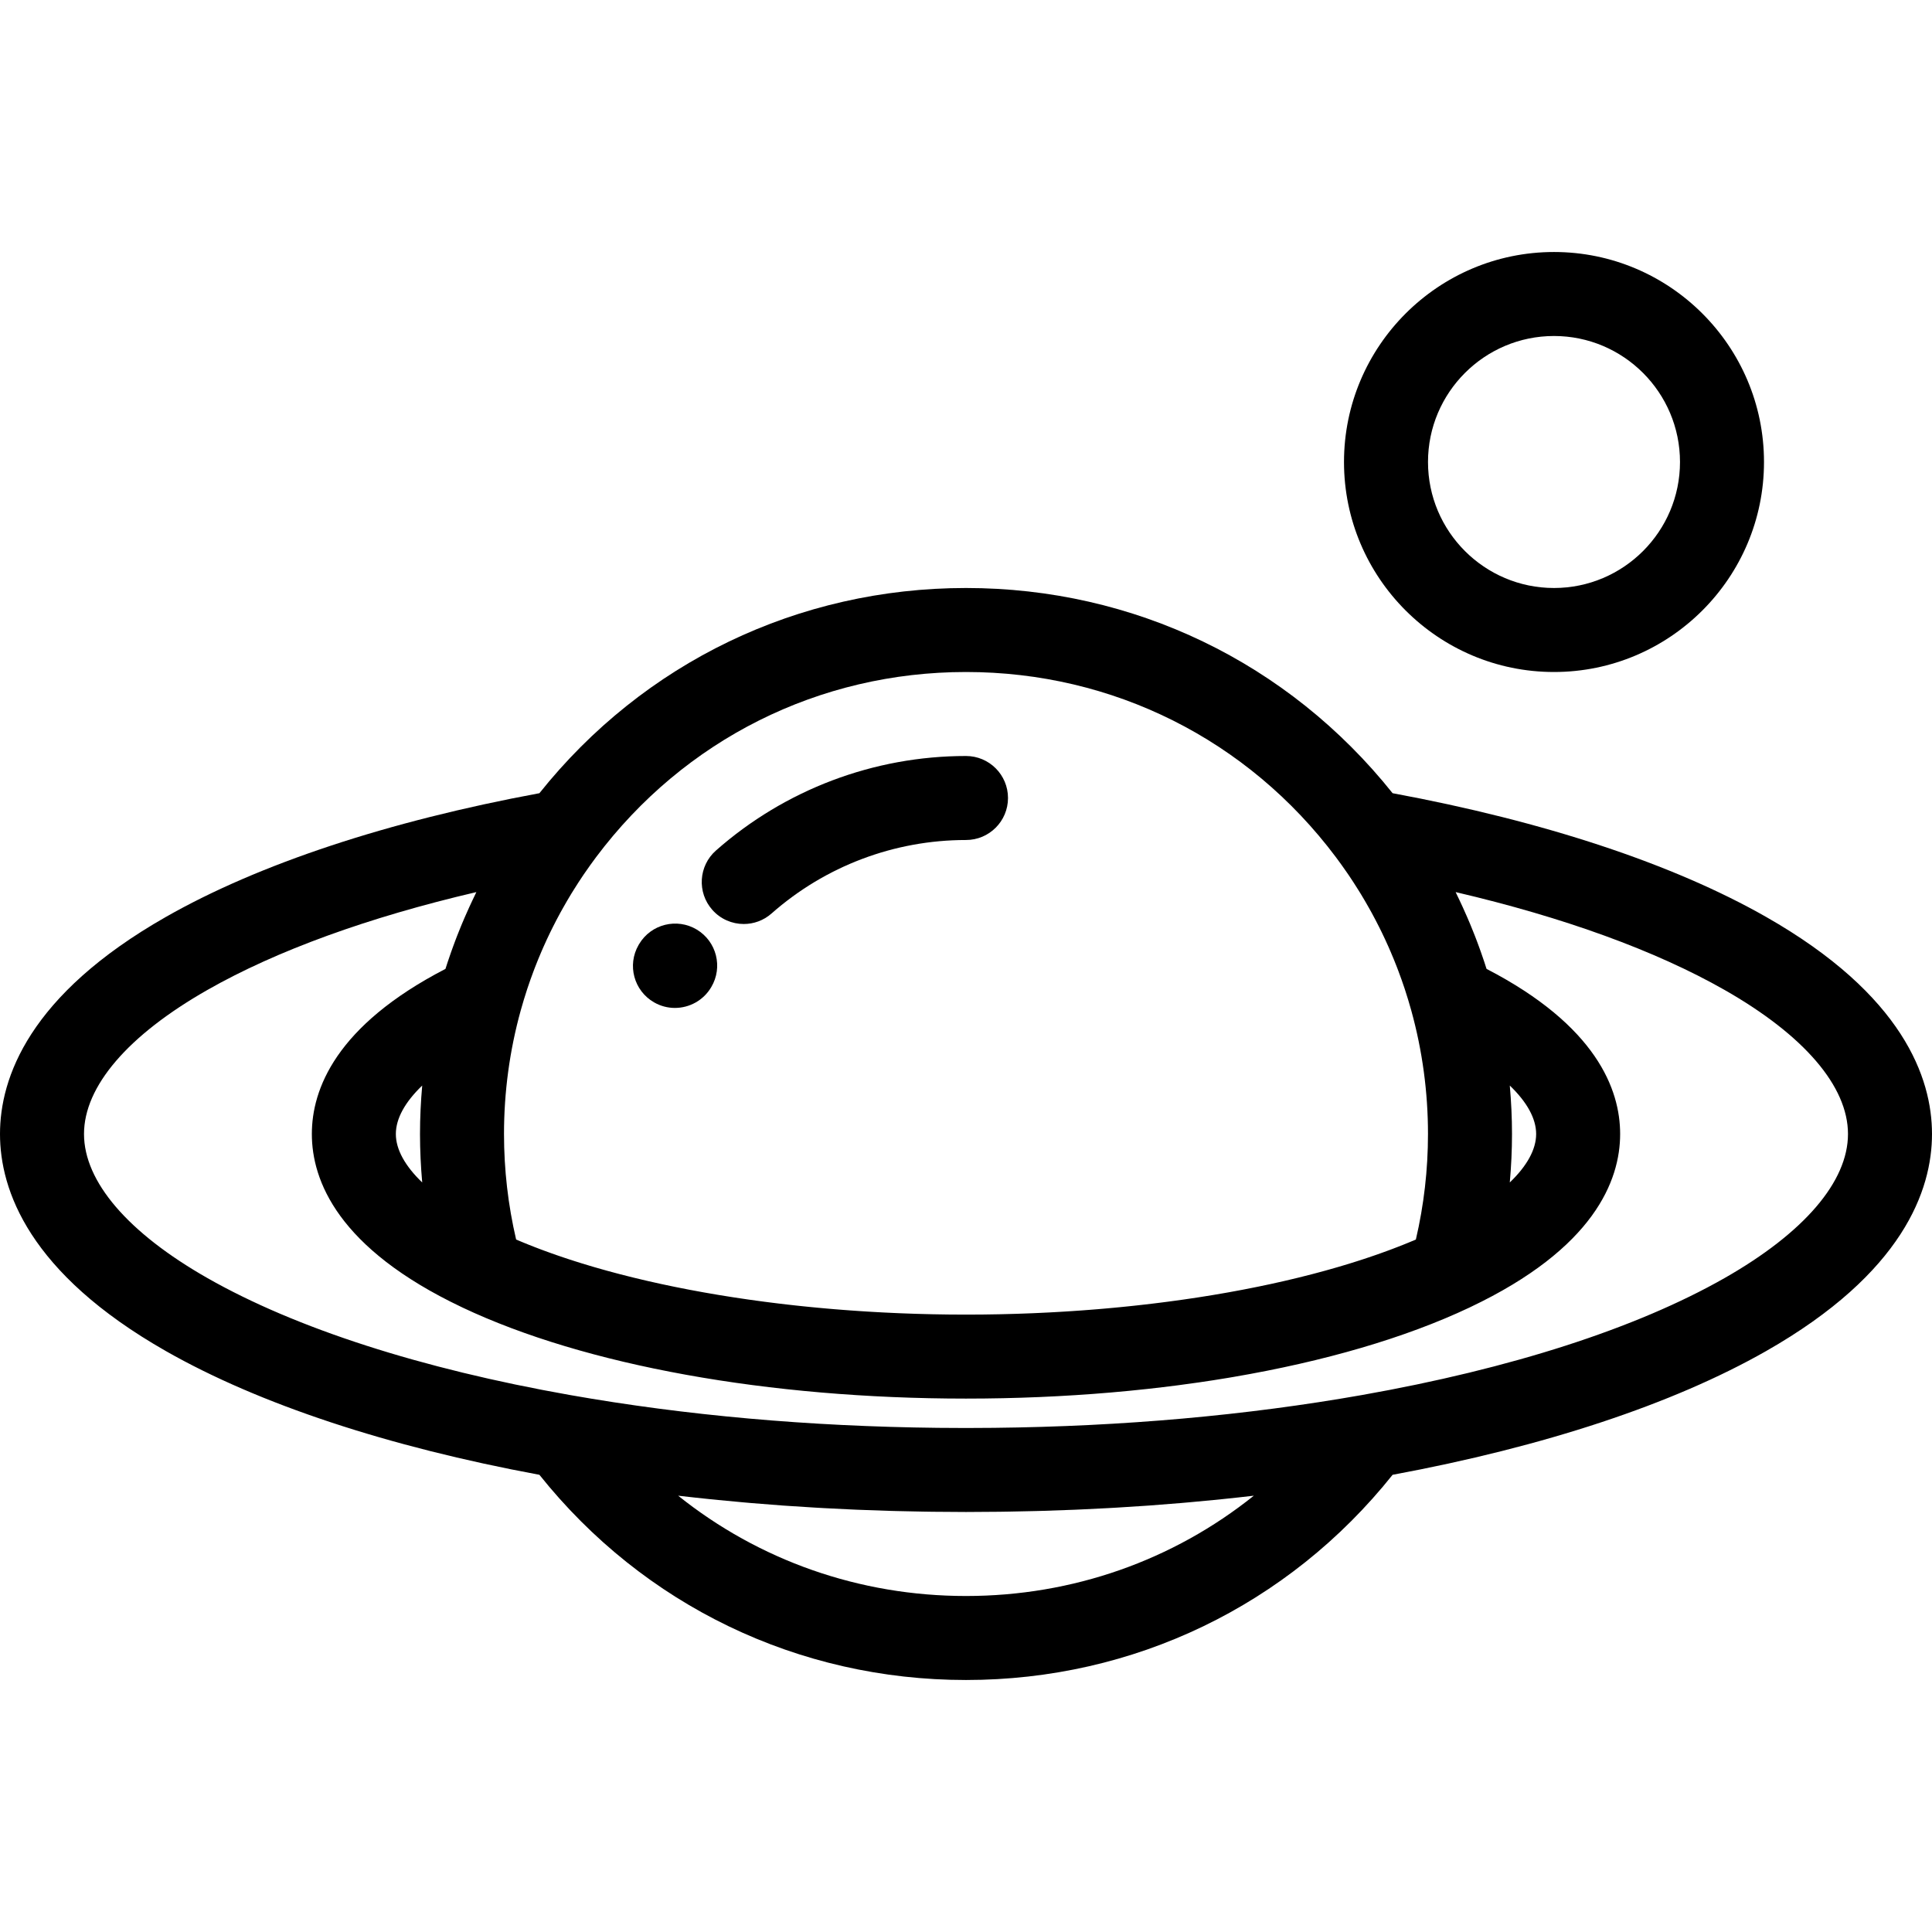 <?xml version="1.0" encoding="iso-8859-1"?>
<!-- Uploaded to: SVG Repo, www.svgrepo.com, Generator: SVG Repo Mixer Tools -->
<svg fill="#000000" height="800px" width="800px" version="1.1" id="Layer_1" xmlns="http://www.w3.org/2000/svg" xmlns:xlink="http://www.w3.org/1999/xlink" 
	 viewBox="0 0 512 512" xml:space="preserve">
<g>
	<g>
		<path d="M468.009,242.977c-24.663-14.038-58.82-25.331-98.957-32.771c-27.631-34.619-68.571-54.38-113.052-54.38
			c-44.483,0-85.425,19.763-113.052,54.381c-40.137,7.441-74.295,18.734-98.956,32.771C7.632,263.673,0,285.694,0,300.522
			s7.632,36.848,43.991,57.544c24.663,14.038,58.818,25.33,98.955,32.77c27.636,34.618,68.589,54.381,113.054,54.381
			s85.418-19.762,113.053-54.381c40.136-7.441,74.293-18.732,98.956-32.77C504.368,337.37,512,315.35,512,300.522
			S504.368,263.673,468.009,242.977z M137.994,267.789c0.02-0.069,0.041-0.138,0.06-0.207c0.001-0.003,0.002-0.007,0.003-0.01
			c0.486-1.751,1.016-3.485,1.578-5.207l0.131-0.405c0.52-1.575,1.079-3.133,1.662-4.681l0.012-0.032
			c0.116-0.306,0.232-0.613,0.354-0.929c0.536-1.389,1.102-2.767,1.688-4.134c0-0.001,0.001-0.002,0.001-0.003
			c0.19-0.444,0.385-0.889,0.588-1.342c0.555-1.252,1.132-2.493,1.73-3.725l0.057-0.119c0.23-0.473,0.465-0.942,0.701-1.409
			c0.594-1.182,1.205-2.355,1.839-3.518l0.109-0.203c0.238-0.436,0.485-0.87,0.731-1.308c0.681-1.21,1.378-2.412,2.101-3.6
			l0.067-0.112c0.21-0.344,0.426-0.683,0.64-1.025c0.817-1.307,1.65-2.606,2.518-3.886c0.148-0.218,0.295-0.425,0.444-0.641
			c0.956-1.39,1.936-2.768,2.953-4.124c23.381-31.192,59.11-49.081,98.038-49.081c38.926,0,74.654,17.888,98.038,49.084
			c1.012,1.349,1.986,2.718,2.936,4.1c0.156,0.226,0.314,0.449,0.47,0.678c0.859,1.267,1.684,2.552,2.492,3.846
			c0.219,0.349,0.441,0.697,0.657,1.051l0.076,0.127c0.722,1.185,1.417,2.385,2.097,3.593c0.245,0.433,0.489,0.865,0.732,1.31
			l0.103,0.191c0.633,1.163,1.244,2.336,1.839,3.518c0.236,0.467,0.47,0.936,0.697,1.401l0.058,0.12
			c0.6,1.237,1.179,2.483,1.736,3.739c0.198,0.443,0.392,0.888,0.583,1.333c0.001,0.003,0.003,0.007,0.004,0.011
			c0.589,1.37,1.155,2.75,1.693,4.143c0.118,0.304,0.233,0.609,0.348,0.915l0.012,0.033c0.583,1.549,1.142,3.109,1.663,4.685
			l0.128,0.394c0.562,1.723,1.093,3.459,1.579,5.212c0.001,0.003,0.002,0.007,0.003,0.01c0.019,0.069,0.039,0.138,0.06,0.207
			c2.938,10.618,4.429,21.63,4.429,32.732c0,9.45-1.08,18.835-3.212,27.965c-0.174,0.073-0.343,0.149-0.518,0.224
			c-0.429,0.181-0.864,0.359-1.299,0.539c-0.523,0.215-1.049,0.43-1.581,0.642c-0.45,0.179-0.905,0.357-1.36,0.533
			c-0.533,0.207-1.069,0.413-1.609,0.617c-0.469,0.176-0.94,0.351-1.415,0.525c-0.543,0.199-1.091,0.397-1.643,0.593
			c-0.484,0.172-0.971,0.343-1.46,0.513c-0.557,0.193-1.116,0.383-1.681,0.572c-0.5,0.168-1.001,0.335-1.506,0.501
			c-0.568,0.186-1.142,0.37-1.717,0.552c-0.512,0.162-1.025,0.325-1.544,0.485c-0.583,0.18-1.173,0.357-1.763,0.534
			c-0.523,0.157-1.046,0.314-1.575,0.469c-0.597,0.174-1.201,0.345-1.804,0.516c-0.535,0.151-1.068,0.304-1.608,0.452
			c-0.612,0.168-1.232,0.334-1.851,0.499c-0.543,0.145-1.083,0.292-1.632,0.434c-0.629,0.164-1.266,0.323-1.901,0.482
			c-0.551,0.139-1.097,0.279-1.653,0.415c-0.649,0.159-1.306,0.313-1.961,0.469c-0.553,0.131-1.101,0.265-1.658,0.393
			c-0.708,0.164-1.426,0.322-2.141,0.48c-0.512,0.114-1.018,0.23-1.534,0.343c-1.089,0.236-2.188,0.465-3.292,0.692
			c-0.558,0.115-1.12,0.225-1.681,0.337c-0.836,0.167-1.672,0.334-2.516,0.495c-0.558,0.106-1.123,0.207-1.684,0.312
			c-0.723,0.134-1.444,0.269-2.173,0.4c-0.598,0.107-1.203,0.208-1.804,0.312c-0.701,0.121-1.4,0.244-2.107,0.361
			c-0.62,0.104-1.247,0.201-1.871,0.302c-0.696,0.112-1.391,0.225-2.091,0.333c-0.637,0.098-1.279,0.193-1.919,0.287
			c-0.696,0.104-1.392,0.208-2.093,0.307c-0.648,0.092-1.3,0.181-1.951,0.27c-0.703,0.097-1.406,0.193-2.113,0.286
			c-0.654,0.086-1.311,0.169-1.969,0.252c-0.711,0.089-1.424,0.178-2.139,0.265c-0.659,0.079-1.321,0.156-1.983,0.232
			c-0.72,0.082-1.441,0.165-2.165,0.244c-0.666,0.072-1.333,0.144-2.002,0.213c-0.729,0.076-1.46,0.15-2.193,0.223
			c-0.664,0.066-1.329,0.129-1.996,0.191c-0.746,0.07-1.494,0.137-2.242,0.203c-0.663,0.058-1.328,0.116-1.993,0.17
			c-0.753,0.062-1.51,0.121-2.267,0.18c-0.668,0.051-1.336,0.102-2.006,0.15c-0.762,0.056-1.528,0.107-2.294,0.158
			c-0.667,0.044-1.333,0.089-2.002,0.13c-0.779,0.048-1.56,0.092-2.342,0.136c-0.659,0.037-1.318,0.075-1.978,0.109
			c-0.801,0.041-1.605,0.078-2.408,0.115c-0.647,0.03-1.292,0.061-1.94,0.088c-0.83,0.034-1.663,0.062-2.494,0.092
			c-0.626,0.022-1.249,0.047-1.875,0.066c-0.88,0.027-1.763,0.048-2.646,0.07c-0.581,0.014-1.16,0.032-1.742,0.043
			c-0.968,0.02-1.939,0.033-2.911,0.047c-0.502,0.007-1.004,0.018-1.506,0.022c-1.474,0.014-2.946,0.022-4.421,0.022
			c-1.475,0-2.947-0.008-4.418-0.023c-0.503-0.006-1.004-0.016-1.506-0.022c-0.971-0.013-1.942-0.027-2.911-0.047
			c-0.582-0.012-1.161-0.029-1.742-0.043c-0.883-0.022-1.765-0.042-2.646-0.07c-0.627-0.02-1.25-0.043-1.875-0.066
			c-0.833-0.029-1.665-0.058-2.494-0.092c-0.648-0.027-1.293-0.058-1.94-0.088c-0.804-0.037-1.607-0.073-2.407-0.115
			c-0.661-0.034-1.319-0.071-1.978-0.109c-0.781-0.045-1.563-0.088-2.342-0.136c-0.669-0.041-1.336-0.086-2.002-0.13
			c-0.766-0.051-1.53-0.102-2.294-0.158c-0.67-0.048-1.338-0.099-2.006-0.15c-0.757-0.058-1.513-0.118-2.267-0.18
			c-0.666-0.056-1.33-0.112-1.993-0.17c-0.749-0.066-1.496-0.132-2.241-0.203c-0.668-0.062-1.333-0.126-1.998-0.191
			c-0.732-0.072-1.463-0.146-2.192-0.221c-0.669-0.07-1.337-0.14-2.002-0.213c-0.723-0.079-1.445-0.16-2.165-0.244
			c-0.662-0.076-1.325-0.152-1.983-0.232c-0.715-0.086-1.426-0.175-2.137-0.265c-0.658-0.082-1.316-0.166-1.97-0.252
			c-0.71-0.094-1.417-0.19-2.124-0.287c-0.646-0.089-1.292-0.177-1.933-0.268c-0.709-0.101-1.415-0.207-2.119-0.312
			c-0.632-0.094-1.264-0.187-1.893-0.284c-0.71-0.109-1.415-0.224-2.119-0.336c-0.615-0.099-1.233-0.196-1.845-0.298
			c-0.717-0.119-1.426-0.243-2.137-0.366c-0.592-0.102-1.186-0.203-1.775-0.307c-0.74-0.132-1.474-0.269-2.208-0.406
			c-0.55-0.102-1.104-0.201-1.652-0.305c-0.865-0.165-1.721-0.336-2.577-0.508c-0.497-0.099-0.997-0.197-1.491-0.298
			c-1.151-0.236-2.296-0.475-3.43-0.721c-0.486-0.106-0.965-0.216-1.449-0.324c-0.744-0.165-1.49-0.329-2.226-0.499
			c-0.543-0.126-1.077-0.255-1.616-0.383c-0.669-0.158-1.34-0.315-2.001-0.477c-0.548-0.135-1.087-0.273-1.629-0.41
			c-0.643-0.163-1.288-0.323-1.924-0.487c-0.541-0.14-1.074-0.285-1.611-0.429c-0.628-0.167-1.256-0.335-1.875-0.505
			c-0.531-0.147-1.056-0.296-1.582-0.445c-0.612-0.174-1.225-0.347-1.831-0.523c-0.522-0.152-1.039-0.307-1.555-0.463
			c-0.597-0.179-1.192-0.358-1.782-0.54c-0.513-0.159-1.022-0.319-1.529-0.481c-0.58-0.185-1.159-0.37-1.732-0.557
			c-0.501-0.164-0.997-0.329-1.493-0.496c-0.568-0.19-1.132-0.383-1.692-0.577c-0.486-0.168-0.969-0.338-1.45-0.51
			c-0.558-0.198-1.112-0.398-1.662-0.6c-0.466-0.171-0.931-0.343-1.39-0.516c-0.549-0.207-1.092-0.415-1.633-0.626
			c-0.45-0.175-0.899-0.349-1.343-0.528c-0.539-0.215-1.07-0.432-1.598-0.65c-0.428-0.177-0.858-0.353-1.281-0.532
			c-0.176-0.075-0.347-0.15-0.523-0.226c-2.131-9.127-3.211-18.511-3.211-27.961C133.565,289.419,135.054,278.407,137.994,267.789z
			 M256,422.957c-28.278,0-54.88-9.448-76.281-26.582c0.019,0.002,0.038,0.003,0.056,0.006c2.747,0.322,5.51,0.62,8.282,0.906
			c0.765,0.079,1.532,0.154,2.297,0.229c2.161,0.215,4.33,0.419,6.506,0.611c0.715,0.063,1.428,0.129,2.144,0.19
			c2.79,0.238,5.592,0.461,8.406,0.662c0.459,0.033,0.92,0.06,1.379,0.092c2.393,0.167,4.794,0.319,7.203,0.461
			c0.83,0.049,1.662,0.096,2.493,0.141c2.353,0.129,4.714,0.246,7.081,0.349c0.538,0.023,1.072,0.051,1.609,0.073
			c2.856,0.119,5.724,0.218,8.601,0.302c0.727,0.021,1.457,0.037,2.185,0.056c2.249,0.058,4.506,0.105,6.767,0.141
			c0.833,0.013,1.664,0.027,2.499,0.038c2.917,0.037,5.84,0.061,8.774,0.061c2.934,0,5.858-0.025,8.774-0.061
			c0.834-0.01,1.666-0.024,2.499-0.038c2.262-0.037,4.517-0.083,6.767-0.141c0.728-0.019,1.458-0.035,2.185-0.056
			c2.876-0.083,5.744-0.183,8.6-0.302c0.538-0.022,1.072-0.05,1.609-0.073c2.367-0.105,4.728-0.221,7.082-0.349
			c0.831-0.046,1.662-0.092,2.492-0.14c2.41-0.141,4.812-0.295,7.206-0.462c0.457-0.032,0.918-0.059,1.376-0.092
			c2.815-0.203,5.617-0.425,8.409-0.662c0.713-0.06,1.424-0.127,2.135-0.189c2.18-0.194,4.354-0.397,6.519-0.612
			c0.761-0.076,1.524-0.15,2.284-0.228c2.776-0.286,5.543-0.584,8.293-0.907c0.017-0.002,0.033-0.003,0.05-0.006
			C310.88,413.509,284.278,422.957,256,422.957z M456.997,338.719c-23.344,13.287-56.564,24.001-96.069,30.98
			c-30.623,5.404-63.388,8.322-97.499,8.692c-2.47,0.028-4.945,0.043-7.428,0.043c-2.483,0-4.959-0.016-7.428-0.042
			c-34.111-0.37-66.877-3.288-97.498-8.692c-39.506-6.98-72.727-17.693-96.07-30.98c-21.114-12.019-32.742-25.584-32.742-38.199
			s11.628-26.18,32.742-38.197c18.269-10.398,42.587-19.221,71.233-25.911c-0.177,0.358-0.336,0.725-0.511,1.084l-0.453,0.942
			c-0.294,0.619-0.583,1.241-0.872,1.868c-0.01,0.023-0.02,0.046-0.031,0.069c-0.337,0.739-0.667,1.481-0.992,2.226
			c-0.115,0.264-0.232,0.525-0.345,0.789c-0.214,0.498-0.426,0.997-0.636,1.497c-0.079,0.189-0.156,0.383-0.235,0.573
			c-0.257,0.627-0.511,1.253-0.759,1.883c-0.109,0.275-0.221,0.554-0.326,0.825c-0.159,0.409-0.314,0.818-0.467,1.228l-0.06,0.16
			c-0.159,0.424-0.316,0.854-0.473,1.281c-0.153,0.419-0.305,0.836-0.454,1.256l-0.176,0.501c-0.267,0.762-0.532,1.526-0.785,2.287
			l-0.224,0.69c-0.096,0.294-0.189,0.584-0.283,0.877c-0.034,0.108-0.075,0.215-0.109,0.323
			c-29.119,15.061-35.403,31.968-35.403,43.749c0,12.34,6.901,30.305,39.709,45.884c0.001,0,0.001,0.001,0.002,0.001
			c0.072,0.037,0.146,0.071,0.219,0.107c32.424,15.334,81.056,24.13,133.426,24.13c13.093,0,25.952-0.55,38.382-1.614
			c3.285-0.282,6.537-0.601,9.758-0.953c2.684-0.294,5.343-0.612,7.977-0.954c1.908-0.247,3.801-0.509,5.681-0.781
			c2.491-0.362,4.956-0.745,7.396-1.15c0.539-0.089,1.075-0.18,1.612-0.272c24.133-4.119,45.61-10.361,62.621-18.406
			c0.009-0.004,0.017-0.008,0.026-0.012c0.065-0.031,0.13-0.062,0.195-0.095c0.001,0,0.001,0,0.002-0.001
			c32.806-15.579,39.707-33.544,39.707-45.884c0-11.782-6.283-28.689-35.401-43.752c-0.06-0.188-0.129-0.373-0.189-0.562
			c-0.069-0.213-0.134-0.427-0.203-0.64l-0.221-0.681c-0.255-0.767-0.519-1.53-0.788-2.297l-0.179-0.511
			c-0.142-0.403-0.289-0.805-0.436-1.207c-0.163-0.442-0.323-0.882-0.492-1.33l-0.055-0.145c-0.155-0.41-0.309-0.819-0.462-1.212
			c-0.108-0.278-0.22-0.557-0.332-0.835c-0.248-0.63-0.502-1.258-0.759-1.884c-0.079-0.193-0.156-0.386-0.236-0.578
			c-0.209-0.501-0.422-1-0.637-1.499c-0.115-0.268-0.232-0.528-0.347-0.794c-0.327-0.75-0.66-1.498-1-2.243
			c-0.008-0.017-0.014-0.033-0.022-0.049c-0.286-0.623-0.575-1.245-0.875-1.875l-0.451-0.937c-0.173-0.357-0.332-0.721-0.508-1.077
			c28.645,6.691,52.963,15.513,71.233,25.911c21.115,12.018,32.742,25.583,32.742,38.197S478.111,326.702,456.997,338.719z
			 M111.89,313.364c-4.549-4.369-6.985-8.747-6.985-12.842c0-4.095,2.436-8.474,6.985-12.842c-0.376,4.263-0.585,8.546-0.585,12.842
			S111.514,309.101,111.89,313.364z M400.11,287.679c4.549,4.369,6.985,8.747,6.985,12.842c0,4.095-2.436,8.474-6.985,12.842
			c0.376-4.263,0.586-8.546,0.586-12.842S400.486,291.942,400.11,287.679z"/>
	</g>
</g>
<g>
	<g>
		<path d="M411.826,66.783c-30.687,0-55.652,24.966-55.652,55.652c0,30.687,24.966,55.652,55.652,55.652
			c30.687,0,55.652-24.966,55.652-55.652C467.478,91.748,442.513,66.783,411.826,66.783z M411.826,155.826
			c-18.412,0-33.391-14.979-33.391-33.391c0-18.412,14.979-33.391,33.391-33.391c18.412,0,33.391,14.979,33.391,33.391
			C445.217,140.847,430.238,155.826,411.826,155.826z"/>
	</g>
</g>
<g>
	<g>
		<path d="M184.657,246.349c-5.269-3.162-12.108-1.455-15.271,3.818l-0.164,0.279c-3.065,5.325-1.228,12.109,4.094,15.179
			c1.747,1.008,3.655,1.487,5.54,1.487c3.842,0,7.583-1.992,9.651-5.546C191.626,256.302,189.911,249.501,184.657,246.349z"/>
	</g>
</g>
<g>
	<g>
		<path d="M256,200.348c-24.431,0-47.964,8.895-66.264,25.046c-4.609,4.068-5.048,11.102-0.979,15.711
			c2.199,2.493,5.267,3.765,8.349,3.765c2.617,0,5.245-0.918,7.361-2.785c14.23-12.56,32.531-19.476,51.534-19.476
			c6.147,0,11.13-4.983,11.13-11.13S262.147,200.348,256,200.348z"/>
	</g>
</g>
</svg>